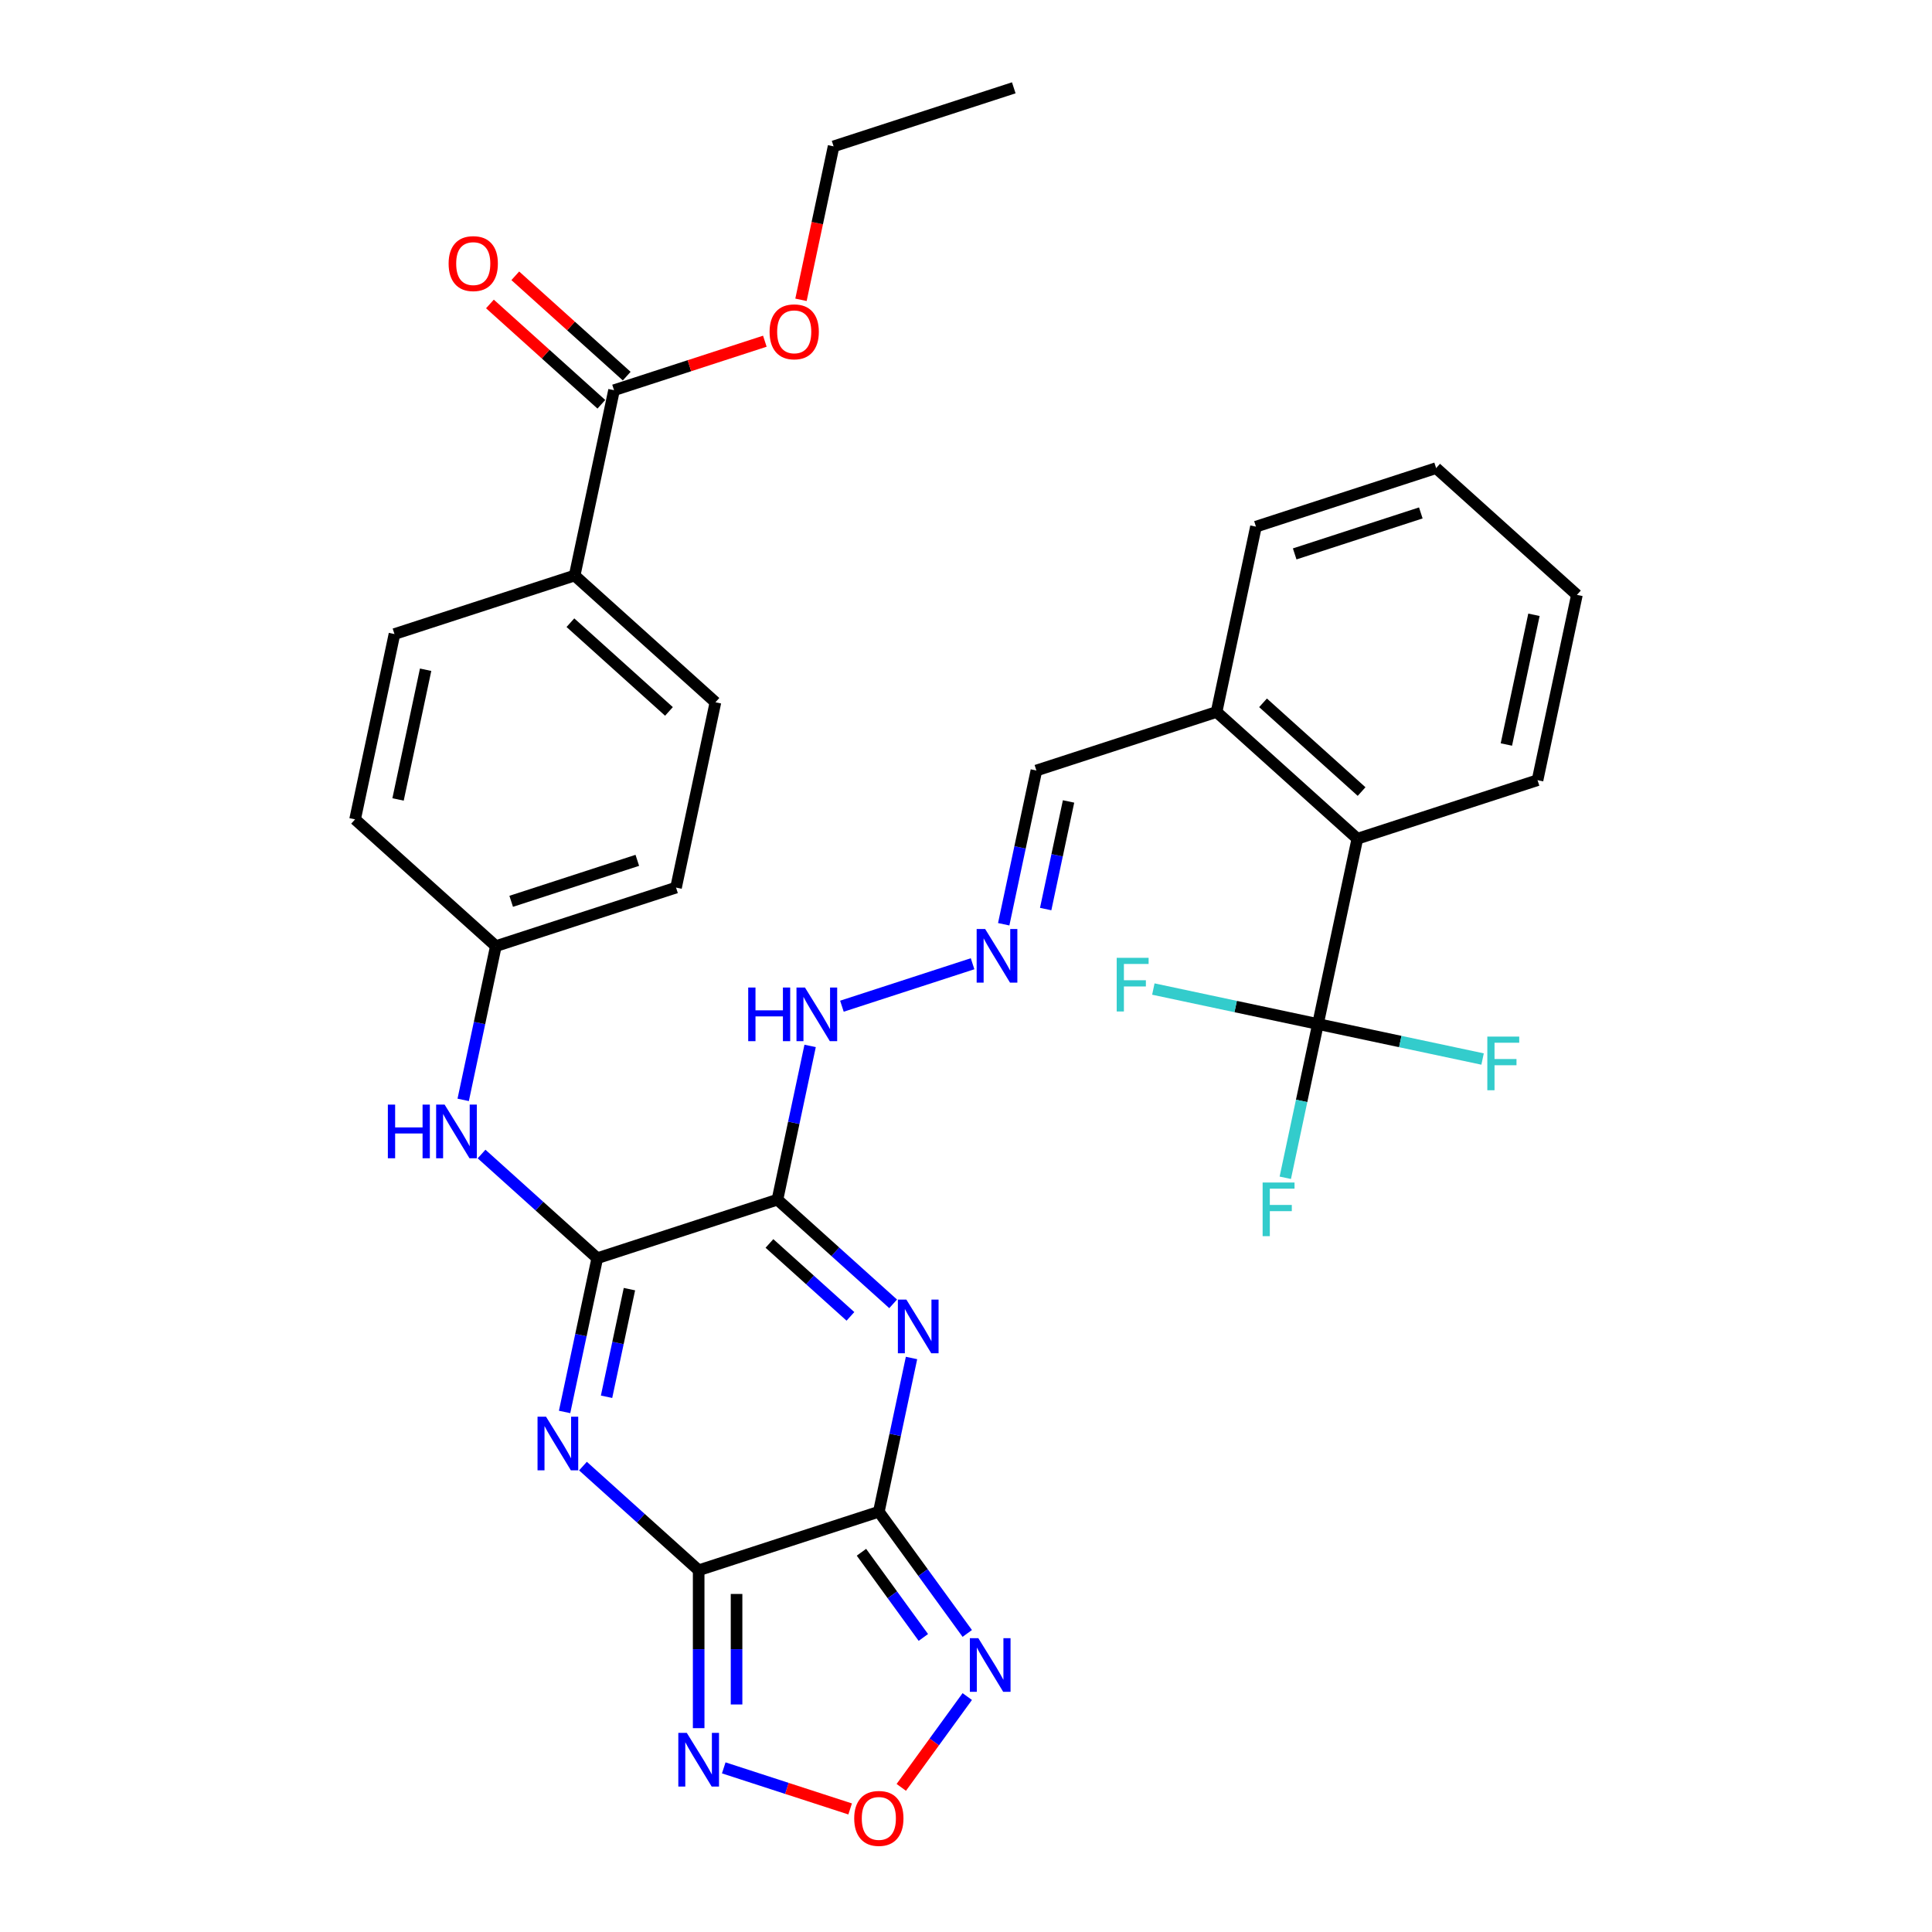 <?xml version='1.0' encoding='iso-8859-1'?>
<svg version='1.1' baseProfile='full'
              xmlns='http://www.w3.org/2000/svg'
                      xmlns:rdkit='http://www.rdkit.org/xml'
                      xmlns:xlink='http://www.w3.org/1999/xlink'
                  xml:space='preserve'
width='1000px' height='1000px' viewBox='0 0 1000 1000'>
<!-- END OF HEADER -->
<rect style='opacity:1.0;fill:#FFFFFF;stroke:none' width='1000' height='1000' x='0' y='0'> </rect>
<path class='bond-0' d='M 454.886,782.47 L 361.628,812.771' style='fill:none;fill-rule:evenodd;stroke:#000000;stroke-width:6px;stroke-linecap:butt;stroke-linejoin:miter;stroke-opacity:1' />
<path class='bond-1' d='M 454.886,782.47 L 463.344,742.681' style='fill:none;fill-rule:evenodd;stroke:#000000;stroke-width:6px;stroke-linecap:butt;stroke-linejoin:miter;stroke-opacity:1' />
<path class='bond-1' d='M 463.344,742.681 L 471.801,702.892' style='fill:none;fill-rule:evenodd;stroke:#0000FF;stroke-width:6px;stroke-linecap:butt;stroke-linejoin:miter;stroke-opacity:1' />
<path class='bond-5' d='M 454.886,782.47 L 477.77,813.967' style='fill:none;fill-rule:evenodd;stroke:#000000;stroke-width:6px;stroke-linecap:butt;stroke-linejoin:miter;stroke-opacity:1' />
<path class='bond-5' d='M 477.77,813.967 L 500.654,845.464' style='fill:none;fill-rule:evenodd;stroke:#0000FF;stroke-width:6px;stroke-linecap:butt;stroke-linejoin:miter;stroke-opacity:1' />
<path class='bond-5' d='M 445.885,803.446 L 461.904,825.494' style='fill:none;fill-rule:evenodd;stroke:#000000;stroke-width:6px;stroke-linecap:butt;stroke-linejoin:miter;stroke-opacity:1' />
<path class='bond-5' d='M 461.904,825.494 L 477.923,847.542' style='fill:none;fill-rule:evenodd;stroke:#0000FF;stroke-width:6px;stroke-linecap:butt;stroke-linejoin:miter;stroke-opacity:1' />
<path class='bond-2' d='M 361.628,812.771 L 331.684,785.81' style='fill:none;fill-rule:evenodd;stroke:#000000;stroke-width:6px;stroke-linecap:butt;stroke-linejoin:miter;stroke-opacity:1' />
<path class='bond-2' d='M 331.684,785.81 L 301.74,758.848' style='fill:none;fill-rule:evenodd;stroke:#0000FF;stroke-width:6px;stroke-linecap:butt;stroke-linejoin:miter;stroke-opacity:1' />
<path class='bond-6' d='M 361.628,812.771 L 361.628,853.632' style='fill:none;fill-rule:evenodd;stroke:#000000;stroke-width:6px;stroke-linecap:butt;stroke-linejoin:miter;stroke-opacity:1' />
<path class='bond-6' d='M 361.628,853.632 L 361.628,894.492' style='fill:none;fill-rule:evenodd;stroke:#0000FF;stroke-width:6px;stroke-linecap:butt;stroke-linejoin:miter;stroke-opacity:1' />
<path class='bond-6' d='M 381.24,825.03 L 381.24,853.632' style='fill:none;fill-rule:evenodd;stroke:#000000;stroke-width:6px;stroke-linecap:butt;stroke-linejoin:miter;stroke-opacity:1' />
<path class='bond-6' d='M 381.24,853.632 L 381.24,882.234' style='fill:none;fill-rule:evenodd;stroke:#0000FF;stroke-width:6px;stroke-linecap:butt;stroke-linejoin:miter;stroke-opacity:1' />
<path class='bond-3' d='M 462.291,674.866 L 432.347,647.904' style='fill:none;fill-rule:evenodd;stroke:#0000FF;stroke-width:6px;stroke-linecap:butt;stroke-linejoin:miter;stroke-opacity:1' />
<path class='bond-3' d='M 432.347,647.904 L 402.403,620.942' style='fill:none;fill-rule:evenodd;stroke:#000000;stroke-width:6px;stroke-linecap:butt;stroke-linejoin:miter;stroke-opacity:1' />
<path class='bond-3' d='M 440.185,681.351 L 419.224,662.478' style='fill:none;fill-rule:evenodd;stroke:#0000FF;stroke-width:6px;stroke-linecap:butt;stroke-linejoin:miter;stroke-opacity:1' />
<path class='bond-3' d='M 419.224,662.478 L 398.263,643.605' style='fill:none;fill-rule:evenodd;stroke:#000000;stroke-width:6px;stroke-linecap:butt;stroke-linejoin:miter;stroke-opacity:1' />
<path class='bond-34' d='M 292.23,730.822 L 300.687,691.033' style='fill:none;fill-rule:evenodd;stroke:#0000FF;stroke-width:6px;stroke-linecap:butt;stroke-linejoin:miter;stroke-opacity:1' />
<path class='bond-34' d='M 300.687,691.033 L 309.145,651.244' style='fill:none;fill-rule:evenodd;stroke:#000000;stroke-width:6px;stroke-linecap:butt;stroke-linejoin:miter;stroke-opacity:1' />
<path class='bond-34' d='M 313.95,722.963 L 319.87,695.11' style='fill:none;fill-rule:evenodd;stroke:#0000FF;stroke-width:6px;stroke-linecap:butt;stroke-linejoin:miter;stroke-opacity:1' />
<path class='bond-34' d='M 319.87,695.11 L 325.79,667.258' style='fill:none;fill-rule:evenodd;stroke:#000000;stroke-width:6px;stroke-linecap:butt;stroke-linejoin:miter;stroke-opacity:1' />
<path class='bond-4' d='M 402.403,620.942 L 309.145,651.244' style='fill:none;fill-rule:evenodd;stroke:#000000;stroke-width:6px;stroke-linecap:butt;stroke-linejoin:miter;stroke-opacity:1' />
<path class='bond-12' d='M 402.403,620.942 L 410.86,581.153' style='fill:none;fill-rule:evenodd;stroke:#000000;stroke-width:6px;stroke-linecap:butt;stroke-linejoin:miter;stroke-opacity:1' />
<path class='bond-12' d='M 410.86,581.153 L 419.318,541.364' style='fill:none;fill-rule:evenodd;stroke:#0000FF;stroke-width:6px;stroke-linecap:butt;stroke-linejoin:miter;stroke-opacity:1' />
<path class='bond-9' d='M 309.145,651.244 L 279.201,624.282' style='fill:none;fill-rule:evenodd;stroke:#000000;stroke-width:6px;stroke-linecap:butt;stroke-linejoin:miter;stroke-opacity:1' />
<path class='bond-9' d='M 279.201,624.282 L 249.257,597.32' style='fill:none;fill-rule:evenodd;stroke:#0000FF;stroke-width:6px;stroke-linecap:butt;stroke-linejoin:miter;stroke-opacity:1' />
<path class='bond-7' d='M 500.654,878.136 L 483.578,901.639' style='fill:none;fill-rule:evenodd;stroke:#0000FF;stroke-width:6px;stroke-linecap:butt;stroke-linejoin:miter;stroke-opacity:1' />
<path class='bond-7' d='M 483.578,901.639 L 466.503,925.142' style='fill:none;fill-rule:evenodd;stroke:#FF0000;stroke-width:6px;stroke-linecap:butt;stroke-linejoin:miter;stroke-opacity:1' />
<path class='bond-33' d='M 374.611,915.047 L 407.32,925.675' style='fill:none;fill-rule:evenodd;stroke:#0000FF;stroke-width:6px;stroke-linecap:butt;stroke-linejoin:miter;stroke-opacity:1' />
<path class='bond-33' d='M 407.32,925.675 L 440.029,936.303' style='fill:none;fill-rule:evenodd;stroke:#FF0000;stroke-width:6px;stroke-linecap:butt;stroke-linejoin:miter;stroke-opacity:1' />
<path class='bond-8' d='M 682.177,530.038 L 702.564,434.123' style='fill:none;fill-rule:evenodd;stroke:#000000;stroke-width:6px;stroke-linecap:butt;stroke-linejoin:miter;stroke-opacity:1' />
<path class='bond-17' d='M 682.177,530.038 L 673.72,569.827' style='fill:none;fill-rule:evenodd;stroke:#000000;stroke-width:6px;stroke-linecap:butt;stroke-linejoin:miter;stroke-opacity:1' />
<path class='bond-17' d='M 673.72,569.827 L 665.262,609.616' style='fill:none;fill-rule:evenodd;stroke:#33CCCC;stroke-width:6px;stroke-linecap:butt;stroke-linejoin:miter;stroke-opacity:1' />
<path class='bond-18' d='M 682.177,530.038 L 724.78,539.094' style='fill:none;fill-rule:evenodd;stroke:#000000;stroke-width:6px;stroke-linecap:butt;stroke-linejoin:miter;stroke-opacity:1' />
<path class='bond-18' d='M 724.78,539.094 L 767.384,548.149' style='fill:none;fill-rule:evenodd;stroke:#33CCCC;stroke-width:6px;stroke-linecap:butt;stroke-linejoin:miter;stroke-opacity:1' />
<path class='bond-19' d='M 682.177,530.038 L 639.574,520.982' style='fill:none;fill-rule:evenodd;stroke:#000000;stroke-width:6px;stroke-linecap:butt;stroke-linejoin:miter;stroke-opacity:1' />
<path class='bond-19' d='M 639.574,520.982 L 596.97,511.927' style='fill:none;fill-rule:evenodd;stroke:#33CCCC;stroke-width:6px;stroke-linecap:butt;stroke-linejoin:miter;stroke-opacity:1' />
<path class='bond-21' d='M 239.746,569.294 L 248.204,529.505' style='fill:none;fill-rule:evenodd;stroke:#0000FF;stroke-width:6px;stroke-linecap:butt;stroke-linejoin:miter;stroke-opacity:1' />
<path class='bond-21' d='M 248.204,529.505 L 256.661,489.716' style='fill:none;fill-rule:evenodd;stroke:#000000;stroke-width:6px;stroke-linecap:butt;stroke-linejoin:miter;stroke-opacity:1' />
<path class='bond-10' d='M 702.564,434.123 L 629.694,368.51' style='fill:none;fill-rule:evenodd;stroke:#000000;stroke-width:6px;stroke-linecap:butt;stroke-linejoin:miter;stroke-opacity:1' />
<path class='bond-10' d='M 704.756,409.707 L 653.747,363.778' style='fill:none;fill-rule:evenodd;stroke:#000000;stroke-width:6px;stroke-linecap:butt;stroke-linejoin:miter;stroke-opacity:1' />
<path class='bond-27' d='M 702.564,434.123 L 795.823,403.822' style='fill:none;fill-rule:evenodd;stroke:#000000;stroke-width:6px;stroke-linecap:butt;stroke-linejoin:miter;stroke-opacity:1' />
<path class='bond-11' d='M 317.823,201.972 L 297.436,297.887' style='fill:none;fill-rule:evenodd;stroke:#000000;stroke-width:6px;stroke-linecap:butt;stroke-linejoin:miter;stroke-opacity:1' />
<path class='bond-16' d='M 324.384,194.685 L 295.548,168.721' style='fill:none;fill-rule:evenodd;stroke:#000000;stroke-width:6px;stroke-linecap:butt;stroke-linejoin:miter;stroke-opacity:1' />
<path class='bond-16' d='M 295.548,168.721 L 266.712,142.757' style='fill:none;fill-rule:evenodd;stroke:#FF0000;stroke-width:6px;stroke-linecap:butt;stroke-linejoin:miter;stroke-opacity:1' />
<path class='bond-16' d='M 311.262,209.259 L 282.426,183.295' style='fill:none;fill-rule:evenodd;stroke:#000000;stroke-width:6px;stroke-linecap:butt;stroke-linejoin:miter;stroke-opacity:1' />
<path class='bond-16' d='M 282.426,183.295 L 253.59,157.331' style='fill:none;fill-rule:evenodd;stroke:#FF0000;stroke-width:6px;stroke-linecap:butt;stroke-linejoin:miter;stroke-opacity:1' />
<path class='bond-24' d='M 317.823,201.972 L 356.853,189.29' style='fill:none;fill-rule:evenodd;stroke:#000000;stroke-width:6px;stroke-linecap:butt;stroke-linejoin:miter;stroke-opacity:1' />
<path class='bond-24' d='M 356.853,189.29 L 395.882,176.609' style='fill:none;fill-rule:evenodd;stroke:#FF0000;stroke-width:6px;stroke-linecap:butt;stroke-linejoin:miter;stroke-opacity:1' />
<path class='bond-13' d='M 435.773,520.809 L 503.407,498.834' style='fill:none;fill-rule:evenodd;stroke:#0000FF;stroke-width:6px;stroke-linecap:butt;stroke-linejoin:miter;stroke-opacity:1' />
<path class='bond-20' d='M 519.521,478.39 L 527.978,438.601' style='fill:none;fill-rule:evenodd;stroke:#0000FF;stroke-width:6px;stroke-linecap:butt;stroke-linejoin:miter;stroke-opacity:1' />
<path class='bond-20' d='M 527.978,438.601 L 536.435,398.812' style='fill:none;fill-rule:evenodd;stroke:#000000;stroke-width:6px;stroke-linecap:butt;stroke-linejoin:miter;stroke-opacity:1' />
<path class='bond-20' d='M 541.241,470.531 L 547.161,442.678' style='fill:none;fill-rule:evenodd;stroke:#0000FF;stroke-width:6px;stroke-linecap:butt;stroke-linejoin:miter;stroke-opacity:1' />
<path class='bond-20' d='M 547.161,442.678 L 553.081,414.826' style='fill:none;fill-rule:evenodd;stroke:#000000;stroke-width:6px;stroke-linecap:butt;stroke-linejoin:miter;stroke-opacity:1' />
<path class='bond-14' d='M 297.436,297.887 L 370.306,363.5' style='fill:none;fill-rule:evenodd;stroke:#000000;stroke-width:6px;stroke-linecap:butt;stroke-linejoin:miter;stroke-opacity:1' />
<path class='bond-14' d='M 295.244,322.303 L 346.253,368.232' style='fill:none;fill-rule:evenodd;stroke:#000000;stroke-width:6px;stroke-linecap:butt;stroke-linejoin:miter;stroke-opacity:1' />
<path class='bond-35' d='M 297.436,297.887 L 204.177,328.188' style='fill:none;fill-rule:evenodd;stroke:#000000;stroke-width:6px;stroke-linecap:butt;stroke-linejoin:miter;stroke-opacity:1' />
<path class='bond-15' d='M 629.694,368.51 L 536.435,398.812' style='fill:none;fill-rule:evenodd;stroke:#000000;stroke-width:6px;stroke-linecap:butt;stroke-linejoin:miter;stroke-opacity:1' />
<path class='bond-28' d='M 629.694,368.51 L 650.081,272.596' style='fill:none;fill-rule:evenodd;stroke:#000000;stroke-width:6px;stroke-linecap:butt;stroke-linejoin:miter;stroke-opacity:1' />
<path class='bond-25' d='M 256.661,489.716 L 183.79,424.103' style='fill:none;fill-rule:evenodd;stroke:#000000;stroke-width:6px;stroke-linecap:butt;stroke-linejoin:miter;stroke-opacity:1' />
<path class='bond-26' d='M 256.661,489.716 L 349.919,459.414' style='fill:none;fill-rule:evenodd;stroke:#000000;stroke-width:6px;stroke-linecap:butt;stroke-linejoin:miter;stroke-opacity:1' />
<path class='bond-26' d='M 264.589,466.519 L 329.87,445.308' style='fill:none;fill-rule:evenodd;stroke:#000000;stroke-width:6px;stroke-linecap:butt;stroke-linejoin:miter;stroke-opacity:1' />
<path class='bond-22' d='M 204.177,328.188 L 183.79,424.103' style='fill:none;fill-rule:evenodd;stroke:#000000;stroke-width:6px;stroke-linecap:butt;stroke-linejoin:miter;stroke-opacity:1' />
<path class='bond-22' d='M 220.302,346.653 L 206.031,413.793' style='fill:none;fill-rule:evenodd;stroke:#000000;stroke-width:6px;stroke-linecap:butt;stroke-linejoin:miter;stroke-opacity:1' />
<path class='bond-23' d='M 370.306,363.5 L 349.919,459.414' style='fill:none;fill-rule:evenodd;stroke:#000000;stroke-width:6px;stroke-linecap:butt;stroke-linejoin:miter;stroke-opacity:1' />
<path class='bond-29' d='M 414.587,155.177 L 423.028,115.467' style='fill:none;fill-rule:evenodd;stroke:#FF0000;stroke-width:6px;stroke-linecap:butt;stroke-linejoin:miter;stroke-opacity:1' />
<path class='bond-29' d='M 423.028,115.467 L 431.468,75.756' style='fill:none;fill-rule:evenodd;stroke:#000000;stroke-width:6px;stroke-linecap:butt;stroke-linejoin:miter;stroke-opacity:1' />
<path class='bond-36' d='M 795.823,403.822 L 816.21,307.907' style='fill:none;fill-rule:evenodd;stroke:#000000;stroke-width:6px;stroke-linecap:butt;stroke-linejoin:miter;stroke-opacity:1' />
<path class='bond-36' d='M 779.698,385.357 L 793.969,318.217' style='fill:none;fill-rule:evenodd;stroke:#000000;stroke-width:6px;stroke-linecap:butt;stroke-linejoin:miter;stroke-opacity:1' />
<path class='bond-32' d='M 650.081,272.596 L 743.339,242.294' style='fill:none;fill-rule:evenodd;stroke:#000000;stroke-width:6px;stroke-linecap:butt;stroke-linejoin:miter;stroke-opacity:1' />
<path class='bond-32' d='M 670.13,286.702 L 735.411,265.491' style='fill:none;fill-rule:evenodd;stroke:#000000;stroke-width:6px;stroke-linecap:butt;stroke-linejoin:miter;stroke-opacity:1' />
<path class='bond-30' d='M 431.468,75.756 L 524.726,45.455' style='fill:none;fill-rule:evenodd;stroke:#000000;stroke-width:6px;stroke-linecap:butt;stroke-linejoin:miter;stroke-opacity:1' />
<path class='bond-31' d='M 816.21,307.907 L 743.339,242.294' style='fill:none;fill-rule:evenodd;stroke:#000000;stroke-width:6px;stroke-linecap:butt;stroke-linejoin:miter;stroke-opacity:1' />
<path  class='atom-2' d='M 469.135 672.67
L 478.235 687.379
Q 479.137 688.83, 480.588 691.458
Q 482.04 694.086, 482.118 694.243
L 482.118 672.67
L 485.805 672.67
L 485.805 700.44
L 482 700.44
L 472.234 684.359
Q 471.096 682.476, 469.88 680.319
Q 468.704 678.162, 468.351 677.495
L 468.351 700.44
L 464.742 700.44
L 464.742 672.67
L 469.135 672.67
' fill='#0000FF'/>
<path  class='atom-3' d='M 282.619 733.273
L 291.719 747.982
Q 292.621 749.433, 294.072 752.061
Q 295.523 754.689, 295.602 754.846
L 295.602 733.273
L 299.289 733.273
L 299.289 761.043
L 295.484 761.043
L 285.718 744.962
Q 284.58 743.079, 283.364 740.922
Q 282.188 738.764, 281.834 738.098
L 281.834 761.043
L 278.226 761.043
L 278.226 733.273
L 282.619 733.273
' fill='#0000FF'/>
<path  class='atom-6' d='M 506.385 847.915
L 515.484 862.624
Q 516.386 864.075, 517.838 866.703
Q 519.289 869.331, 519.367 869.488
L 519.367 847.915
L 523.054 847.915
L 523.054 875.685
L 519.25 875.685
L 509.483 859.604
Q 508.346 857.721, 507.13 855.564
Q 505.953 853.406, 505.6 852.74
L 505.6 875.685
L 501.992 875.685
L 501.992 847.915
L 506.385 847.915
' fill='#0000FF'/>
<path  class='atom-7' d='M 355.49 896.944
L 364.59 911.652
Q 365.492 913.104, 366.943 915.732
Q 368.394 918.36, 368.473 918.516
L 368.473 896.944
L 372.16 896.944
L 372.16 924.714
L 368.355 924.714
L 358.588 908.632
Q 357.451 906.75, 356.235 904.592
Q 355.058 902.435, 354.705 901.768
L 354.705 924.714
L 351.097 924.714
L 351.097 896.944
L 355.49 896.944
' fill='#0000FF'/>
<path  class='atom-8' d='M 442.139 941.209
Q 442.139 934.541, 445.434 930.815
Q 448.728 927.088, 454.886 927.088
Q 461.044 927.088, 464.339 930.815
Q 467.634 934.541, 467.634 941.209
Q 467.634 947.955, 464.3 951.799
Q 460.966 955.603, 454.886 955.603
Q 448.768 955.603, 445.434 951.799
Q 442.139 947.994, 442.139 941.209
M 454.886 952.466
Q 459.122 952.466, 461.397 949.642
Q 463.711 946.778, 463.711 941.209
Q 463.711 935.757, 461.397 933.011
Q 459.122 930.226, 454.886 930.226
Q 450.65 930.226, 448.336 932.972
Q 446.061 935.717, 446.061 941.209
Q 446.061 946.817, 448.336 949.642
Q 450.65 952.466, 454.886 952.466
' fill='#FF0000'/>
<path  class='atom-10' d='M 200.757 571.745
L 204.523 571.745
L 204.523 583.552
L 218.722 583.552
L 218.722 571.745
L 222.487 571.745
L 222.487 599.515
L 218.722 599.515
L 218.722 586.689
L 204.523 586.689
L 204.523 599.515
L 200.757 599.515
L 200.757 571.745
' fill='#0000FF'/>
<path  class='atom-10' d='M 230.135 571.745
L 239.235 586.454
Q 240.137 587.905, 241.588 590.533
Q 243.04 593.161, 243.118 593.318
L 243.118 571.745
L 246.805 571.745
L 246.805 599.515
L 243.001 599.515
L 233.234 583.434
Q 232.097 581.551, 230.881 579.394
Q 229.704 577.237, 229.351 576.57
L 229.351 599.515
L 225.742 599.515
L 225.742 571.745
L 230.135 571.745
' fill='#0000FF'/>
<path  class='atom-13' d='M 387.274 511.143
L 391.039 511.143
L 391.039 522.949
L 405.238 522.949
L 405.238 511.143
L 409.003 511.143
L 409.003 538.912
L 405.238 538.912
L 405.238 526.087
L 391.039 526.087
L 391.039 538.912
L 387.274 538.912
L 387.274 511.143
' fill='#0000FF'/>
<path  class='atom-13' d='M 416.652 511.143
L 425.751 525.851
Q 426.653 527.302, 428.105 529.93
Q 429.556 532.558, 429.634 532.715
L 429.634 511.143
L 433.321 511.143
L 433.321 538.912
L 429.517 538.912
L 419.75 522.831
Q 418.613 520.948, 417.397 518.791
Q 416.22 516.634, 415.867 515.967
L 415.867 538.912
L 412.259 538.912
L 412.259 511.143
L 416.652 511.143
' fill='#0000FF'/>
<path  class='atom-14' d='M 509.91 480.841
L 519.009 495.55
Q 519.912 497.001, 521.363 499.629
Q 522.814 502.257, 522.893 502.414
L 522.893 480.841
L 526.58 480.841
L 526.58 508.611
L 522.775 508.611
L 513.008 492.53
Q 511.871 490.647, 510.655 488.49
Q 509.478 486.332, 509.125 485.666
L 509.125 508.611
L 505.517 508.611
L 505.517 480.841
L 509.91 480.841
' fill='#0000FF'/>
<path  class='atom-17' d='M 232.205 136.437
Q 232.205 129.769, 235.499 126.043
Q 238.794 122.317, 244.952 122.317
Q 251.11 122.317, 254.405 126.043
Q 257.7 129.769, 257.7 136.437
Q 257.7 143.184, 254.366 147.027
Q 251.032 150.832, 244.952 150.832
Q 238.833 150.832, 235.499 147.027
Q 232.205 143.223, 232.205 136.437
M 244.952 147.694
Q 249.188 147.694, 251.463 144.87
Q 253.777 142.007, 253.777 136.437
Q 253.777 130.985, 251.463 128.24
Q 249.188 125.455, 244.952 125.455
Q 240.716 125.455, 238.402 128.2
Q 236.127 130.946, 236.127 136.437
Q 236.127 142.046, 238.402 144.87
Q 240.716 147.694, 244.952 147.694
' fill='#FF0000'/>
<path  class='atom-18' d='M 653.533 612.068
L 670.046 612.068
L 670.046 615.245
L 657.26 615.245
L 657.26 623.678
L 668.634 623.678
L 668.634 626.894
L 657.26 626.894
L 657.26 639.837
L 653.533 639.837
L 653.533 612.068
' fill='#33CCCC'/>
<path  class='atom-19' d='M 769.835 536.54
L 786.348 536.54
L 786.348 539.717
L 773.561 539.717
L 773.561 548.15
L 784.936 548.15
L 784.936 551.367
L 773.561 551.367
L 773.561 564.31
L 769.835 564.31
L 769.835 536.54
' fill='#33CCCC'/>
<path  class='atom-20' d='M 578.006 495.766
L 594.519 495.766
L 594.519 498.943
L 581.732 498.943
L 581.732 507.376
L 593.107 507.376
L 593.107 510.592
L 581.732 510.592
L 581.732 523.536
L 578.006 523.536
L 578.006 495.766
' fill='#33CCCC'/>
<path  class='atom-25' d='M 398.334 171.749
Q 398.334 165.081, 401.628 161.355
Q 404.923 157.629, 411.081 157.629
Q 417.239 157.629, 420.534 161.355
Q 423.828 165.081, 423.828 171.749
Q 423.828 178.495, 420.495 182.339
Q 417.161 186.144, 411.081 186.144
Q 404.962 186.144, 401.628 182.339
Q 398.334 178.535, 398.334 171.749
M 411.081 183.006
Q 415.317 183.006, 417.592 180.182
Q 419.906 177.319, 419.906 171.749
Q 419.906 166.297, 417.592 163.551
Q 415.317 160.767, 411.081 160.767
Q 406.845 160.767, 404.531 163.512
Q 402.256 166.258, 402.256 171.749
Q 402.256 177.358, 404.531 180.182
Q 406.845 183.006, 411.081 183.006
' fill='#FF0000'/>
</svg>
